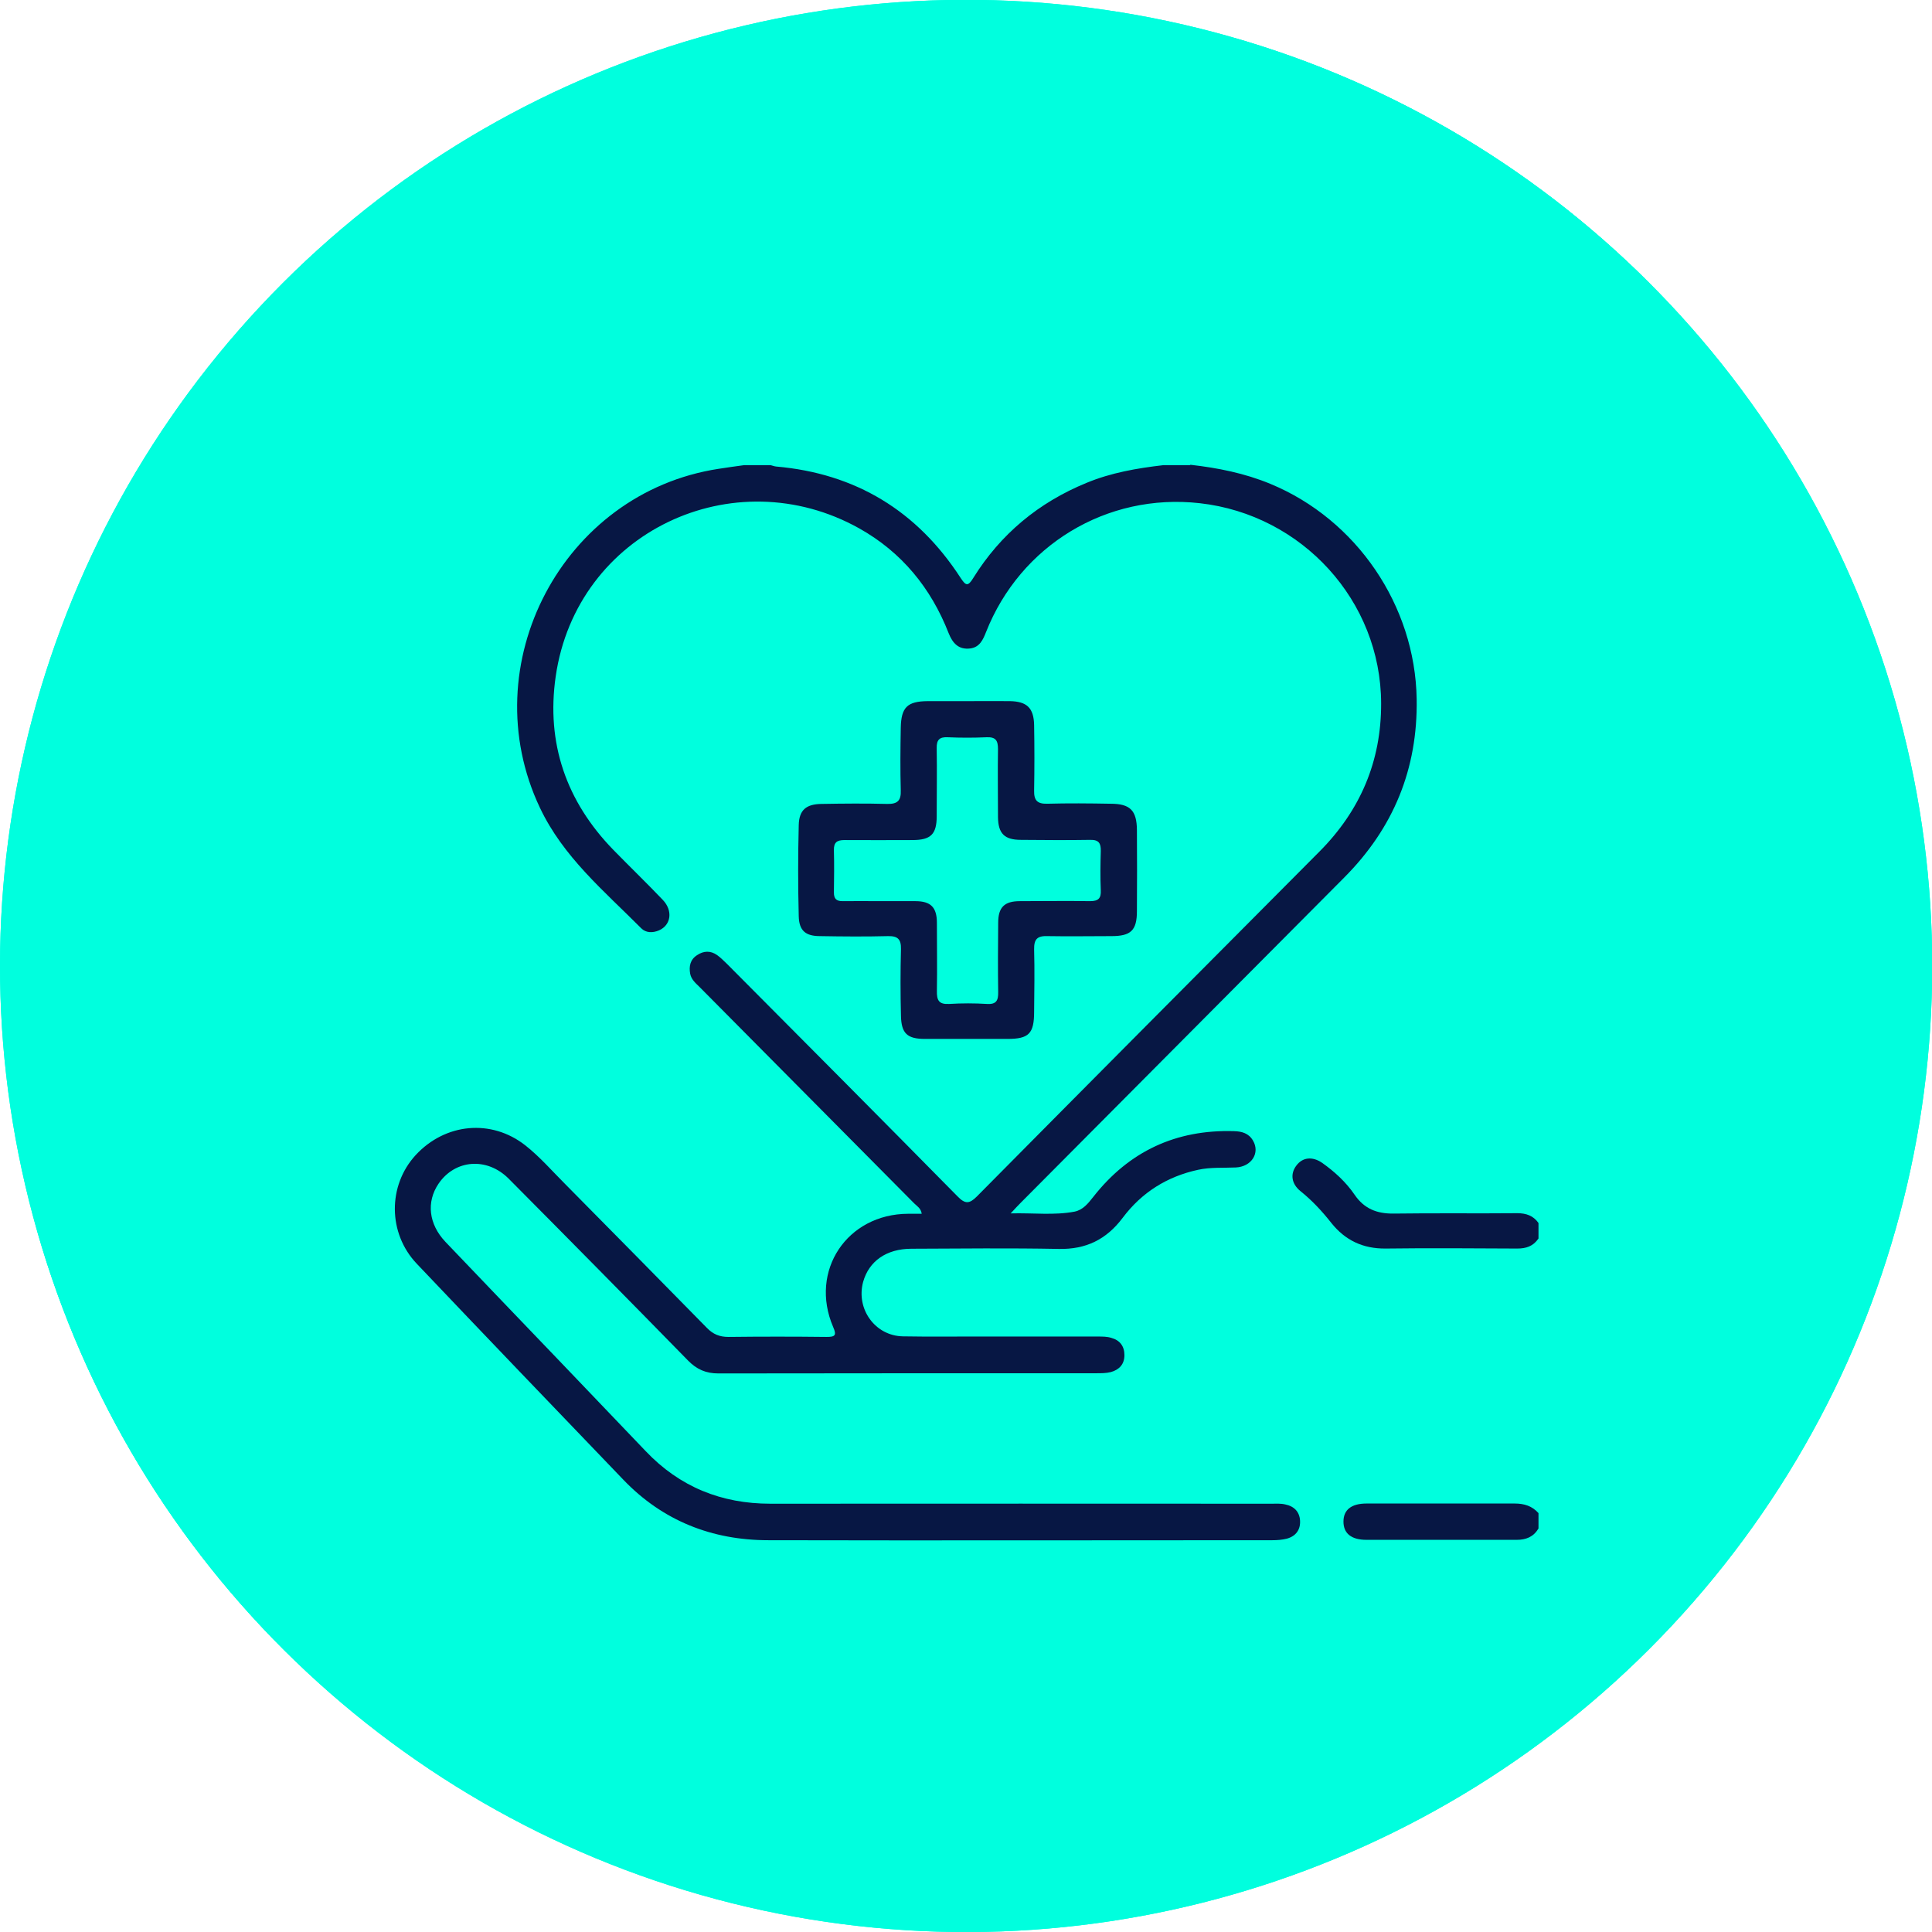 <?xml version="1.0" encoding="UTF-8"?>
<svg id="Capa_2" data-name="Capa 2" xmlns="http://www.w3.org/2000/svg" xmlns:xlink="http://www.w3.org/1999/xlink" viewBox="0 0 100.55 100.55">
  <defs>
    <style>
      .cls-1, .cls-2 {
        fill: #00ffde;
      }

      .cls-3 {
        fill: #071744;
      }

      .cls-2 {
        filter: url(#drop-shadow-1);
      }

      .cls-4 {
        clip-path: url(#clippath);
        fill: none;
      }
    </style>
    <clipPath id="clippath">
      <circle class="cls-1" cx="50.28" cy="50.28" r="50.28" transform="translate(-10.06 87.89) rotate(-76.94)"/>
    </clipPath>
    <filter id="drop-shadow-1" filterUnits="userSpaceOnUse">
      <feOffset dx="2" dy="2"/>
      <feGaussianBlur result="blur" stdDeviation="2"/>
      <feFlood flood-color="#924d2f" flood-opacity=".75"/>
      <feComposite in2="blur" operator="in"/>
      <feComposite in="SourceGraphic"/>
    </filter>
  </defs>
  <g id="Capa_1-2" data-name="Capa 1">
    <g>
      <g>
        <circle class="cls-1" cx="50.28" cy="50.28" r="50.28" transform="translate(-10.06 87.89) rotate(-76.94)"/>
        <g>
          <circle class="cls-1" cx="50.28" cy="50.28" r="50.28" transform="translate(-10.06 87.89) rotate(-76.94)"/>
          <g class="cls-4">
            <path class="cls-2" d="m50.28,101.96C21.78,101.96-1.41,78.78-1.41,50.28S21.78-1.41,50.28-1.41s51.69,23.19,51.69,51.69-23.19,51.69-51.69,51.69ZM50.28-.12C22.49-.12-.12,22.49-.12,50.28s22.61,50.4,50.4,50.4,50.4-22.61,50.4-50.4S78.07-.12,50.28-.12Z"/>
          </g>
        </g>
      </g>
      <g id="Qnjg4N.tif">
        <g>
          <path class="cls-3" d="m61.96,24.19c1.42.16,2.82.44,4.15.99,4.5,1.86,7.54,6.34,7.62,11.2.06,3.64-1.21,6.72-3.77,9.29-5.61,5.63-11.21,11.28-16.82,16.91-.15.15-.29.3-.54.57,1.19-.03,2.26.11,3.32-.09.45-.09.71-.43.98-.77,1.86-2.37,4.3-3.51,7.32-3.42.41.01.77.11.99.49.38.64-.07,1.36-.89,1.4-.65.03-1.31-.02-1.96.12-1.62.35-2.94,1.18-3.93,2.5-.85,1.13-1.91,1.65-3.33,1.62-2.55-.05-5.11-.02-7.66-.01-1.31,0-2.22.65-2.52,1.73-.38,1.41.63,2.81,2.08,2.83,1.55.03,3.1,0,4.64.01,1.84,0,3.68,0,5.51,0,.23,0,.47,0,.69.07.44.12.68.43.68.9,0,.47-.27.76-.71.88-.24.06-.5.06-.75.06-6.56,0-13.12,0-19.67.01-.65,0-1.13-.21-1.58-.67-3.1-3.17-6.21-6.32-9.33-9.46-1.13-1.14-2.8-1.01-3.66.26-.64.95-.51,2.1.36,3.02,1.95,2.04,3.9,4.08,5.86,6.12,1.52,1.59,3.05,3.19,4.57,4.78,1.76,1.85,3.93,2.73,6.48,2.73,8.69-.01,17.37,0,26.06,0,.25,0,.51-.02.75.04.44.09.73.37.76.83.03.49-.22.82-.69.95-.24.06-.5.08-.75.08-8.74,0-17.49.02-26.23,0-2.93,0-5.5-1.01-7.55-3.15-3.59-3.74-7.18-7.48-10.75-11.24-1.51-1.59-1.51-4.07-.06-5.65,1.54-1.67,3.94-1.9,5.71-.51.76.6,1.4,1.34,2.08,2.02,2.46,2.49,4.92,4.98,7.37,7.48.32.33.66.47,1.12.47,1.7-.02,3.4-.02,5.11,0,.43,0,.54-.07.34-.52-1.25-2.92.72-5.88,3.91-5.89.23,0,.45,0,.7,0-.04-.29-.25-.4-.39-.54-3.72-3.75-7.44-7.5-11.16-11.25-.2-.2-.44-.39-.5-.7-.07-.39,0-.74.36-.97.34-.23.7-.24,1.03-.01.19.13.35.3.52.46,4.01,4.03,8.02,8.06,12.01,12.11.39.4.61.39,1,0,5.93-5.99,11.88-11.97,17.83-17.95,2.13-2.14,3.22-4.71,3.21-7.71-.01-5.35-4.12-9.82-9.43-10.42-4.86-.55-9.35,2.2-11.13,6.7-.16.41-.34.8-.83.86-.6.07-.91-.27-1.12-.8-.92-2.35-2.44-4.21-4.65-5.45-6.53-3.65-14.72.19-15.8,7.71-.5,3.47.55,6.5,3,9.02.85.87,1.73,1.72,2.57,2.6.54.56.44,1.31-.19,1.59-.33.14-.68.14-.93-.11-1.93-1.94-4.06-3.71-5.27-6.27-3.53-7.44,1.18-16.4,9.3-17.64.44-.07.88-.13,1.32-.19.46,0,.93,0,1.39,0,.09.02.18.06.28.07,4.14.36,7.34,2.31,9.6,5.79.27.41.38.48.67,0,1.42-2.28,3.4-3.92,5.89-4.94,1.28-.53,2.62-.76,3.99-.92h1.39Z"/>
          <path class="cls-3" d="m80.06,64.47c-.27.39-.63.51-1.1.51-2.28-.01-4.56-.03-6.85,0-1.18.01-2.1-.43-2.82-1.33-.48-.61-1-1.17-1.61-1.66-.47-.38-.54-.9-.21-1.33.32-.43.83-.49,1.34-.14.65.46,1.24,1,1.69,1.66.5.73,1.16.99,2.03.98,2.15-.03,4.29,0,6.44-.02.46,0,.83.13,1.1.51v.81Z"/>
          <path class="cls-3" d="m80.06,79.56c-.25.43-.65.58-1.12.58-2.61,0-5.22,0-7.82,0-.8,0-1.2-.34-1.2-.95,0-.61.41-.94,1.2-.94,2.57,0,5.14,0,7.71,0,.5,0,.91.13,1.24.5v.81Z"/>
          <path class="cls-3" d="m50.37,36.49c.73,0,1.47-.01,2.2,0,.88.02,1.23.36,1.25,1.24.02,1.14.02,2.28,0,3.42-.01.5.16.69.67.68,1.1-.03,2.2-.02,3.31,0,1.02,0,1.36.35,1.37,1.36.01,1.41.01,2.82,0,4.23,0,1.01-.32,1.3-1.33,1.3-1.1,0-2.2.02-3.31,0-.53-.02-.72.14-.71.69.03,1.08.01,2.17,0,3.25,0,1.14-.28,1.41-1.39,1.41-1.43,0-2.86,0-4.29,0-.92,0-1.23-.28-1.25-1.2-.03-1.16-.03-2.32,0-3.48.01-.5-.16-.68-.67-.67-1.18.03-2.36.02-3.54,0-.75,0-1.09-.28-1.11-1.03-.04-1.58-.04-3.17,0-4.75.02-.78.38-1.09,1.19-1.1,1.14-.02,2.28-.03,3.42,0,.54.01.72-.18.7-.71-.03-1.08-.02-2.17,0-3.25.02-1.07.34-1.38,1.4-1.39.04,0,.08,0,.12,0,.66,0,1.31,0,1.97,0h0Zm-4.59,10.41h0c.62,0,1.24,0,1.86,0,.8,0,1.12.32,1.12,1.13,0,1.18.02,2.36,0,3.54-.01.49.1.71.64.68.65-.04,1.32-.04,1.97,0,.48.03.59-.18.58-.62-.02-1.2-.01-2.4,0-3.6,0-.81.32-1.13,1.13-1.13,1.22,0,2.44-.02,3.65,0,.44,0,.58-.15.56-.57-.03-.68-.02-1.35,0-2.03.01-.41-.1-.6-.55-.59-1.2.02-2.4.01-3.6,0-.87,0-1.19-.33-1.2-1.19,0-1.18-.02-2.36,0-3.54,0-.44-.12-.63-.59-.61-.68.03-1.35.03-2.03,0-.42-.02-.58.13-.57.57.02,1.18,0,2.36,0,3.54,0,.94-.31,1.24-1.26,1.24-1.18,0-2.36.01-3.54,0-.39,0-.56.12-.55.53.02.73.01,1.47,0,2.2,0,.32.12.45.45.45.64-.01,1.28,0,1.91,0Z"/>
        </g>
      </g>
    </g>
  </g>
</svg>